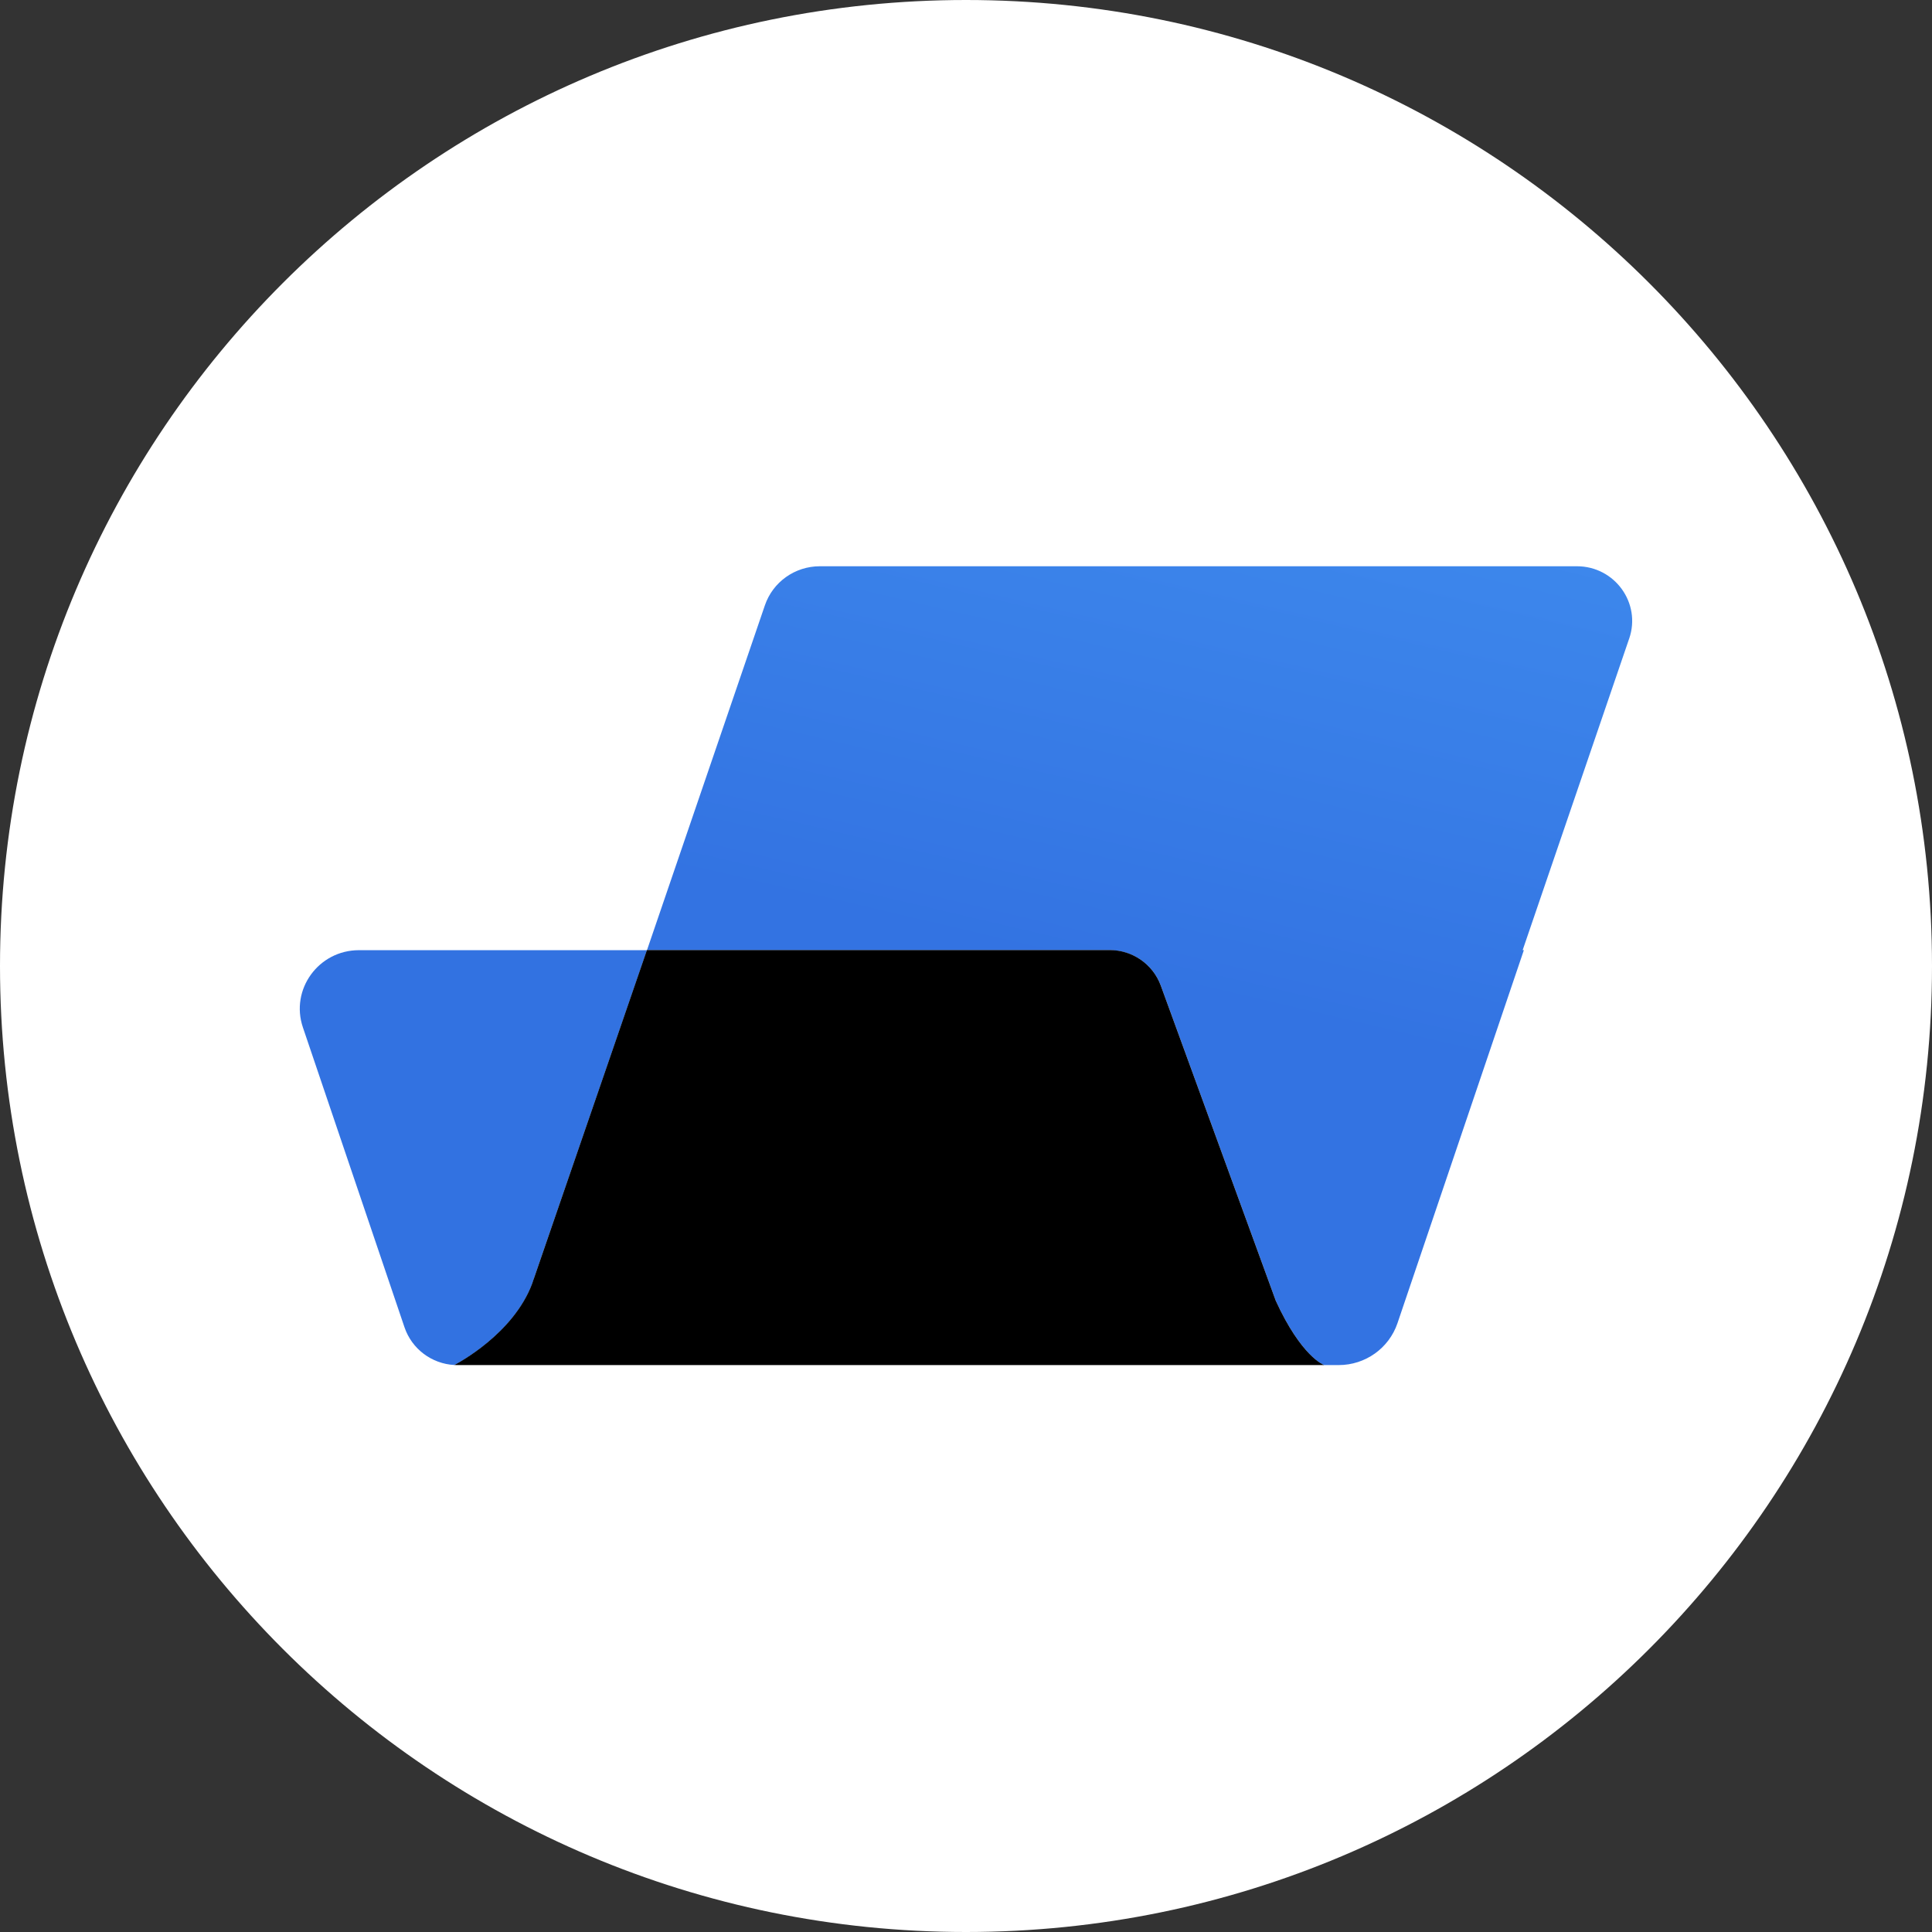 <svg width="32" height="32" viewBox="0 0 32 32" fill="none" xmlns="http://www.w3.org/2000/svg">
<rect x="0" y="0" width="32" height="32" fill="#333333" stroke="none"/>
<path d="M32 16C32 24.837 24.837 32 16 32C7.163 32 0 24.837 0 16C0 7.163 7.163 0 16 0C24.837 0 32 7.163 32 16Z" fill="white"/>
<path d="M10.716 15.737L8.843 21.177C8.843 21.177 8.841 21.186 8.839 21.191L8.817 21.256C8.817 21.256 8.816 21.259 8.815 21.262C8.504 22.093 7.59 22.577 7.527 22.609C7.15 22.589 6.822 22.343 6.7 21.985L5.017 17.017C4.804 16.389 5.276 15.738 5.945 15.738H10.716V15.737Z" fill="#3272E1"/>
<path d="M26.985 10.575L25.22 15.737H25.24L23.147 21.915C23.006 22.331 22.614 22.61 22.173 22.61H21.929C21.929 22.61 21.556 22.475 21.132 21.547L19.227 16.326C19.098 15.973 18.76 15.738 18.382 15.738H10.716L12.669 10.026C12.801 9.639 13.167 9.379 13.579 9.379H26.119C26.745 9.379 27.186 9.989 26.985 10.576V10.575Z" fill="url(#paint0_linear_150_454)"/>
<path d="M21.93 22.61H7.577C7.561 22.61 7.543 22.61 7.526 22.608C7.589 22.575 8.503 22.091 8.814 21.261C8.814 21.259 8.815 21.258 8.816 21.255C8.824 21.233 8.831 21.212 8.838 21.189C8.84 21.185 8.841 21.18 8.843 21.176L10.715 15.736H18.381C18.759 15.736 19.097 15.972 19.226 16.324L21.131 21.545C21.555 22.473 21.928 22.608 21.928 22.608L21.93 22.61Z" fill="black"/>
<defs>
<linearGradient id="paint0_linear_150_454" x1="22.606" y1="-2.56" x2="16.677" y2="22.712" gradientUnits="userSpaceOnUse">
<stop offset="0.07" stop-color="#479CF6"/>
<stop offset="0.74" stop-color="#3373E2"/>
</linearGradient>
</defs>
</svg>
